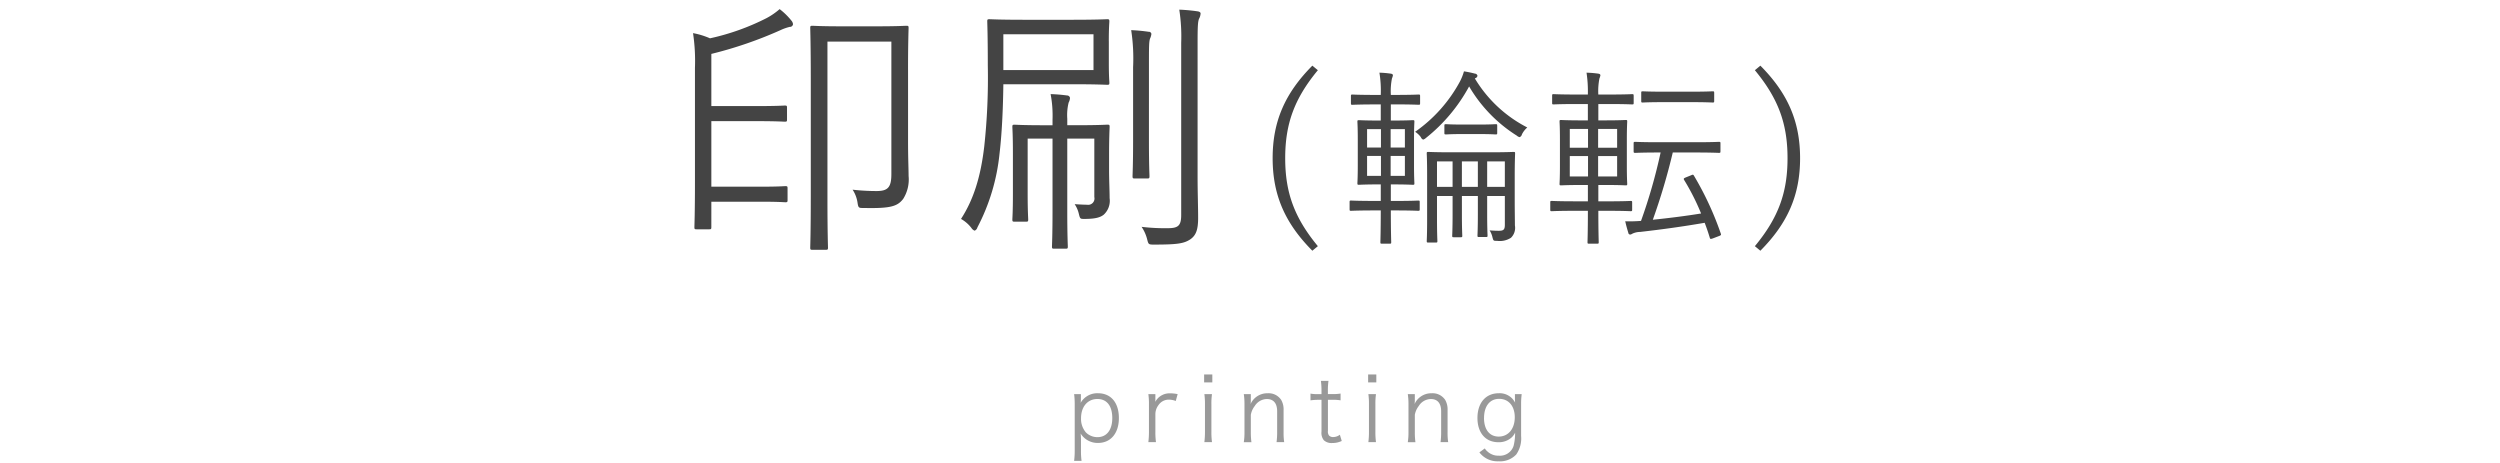 <svg xmlns="http://www.w3.org/2000/svg" width="421" height="78" viewBox="0 0 421 78">
  <defs>
    <style>
      .cls-1 {
        fill: #444;
      }

      .cls-1, .cls-2 {
        fill-rule: evenodd;
      }

      .cls-2 {
        fill: #555;
        opacity: 0.6;
      }
    </style>
  </defs>
  <path id="印刷_輪転_" data-name="印刷(輪転)" class="cls-1" d="M152.914,11.747c0-4.647.092-6.763,0.092-7.039,0-.322-0.046-0.368-0.368-0.368-0.276,0-1.427.092-4.969,0.092h-5.935c-3.542,0-4.692-.092-4.922-0.092-0.322,0-.368.046-0.368,0.368,0,0.276.092,2.806,0.092,8.833V33c0,5.981-.092,8.465-0.092,8.7,0,0.322.046,0.368,0.368,0.368h2.208c0.368,0,.414-0.046.414-0.368,0-.23-0.092-2.668-0.092-8.143V7.009h10.765V29.321c0,2.3-.644,2.852-2.53,2.852a36.1,36.1,0,0,1-4-.23,5.452,5.452,0,0,1,.828,2.162c0.138,0.966.23,0.92,1.15,0.92,4.416,0.092,5.566-.276,6.533-1.518a6.12,6.12,0,0,0,.92-3.865c0-1.242-.092-2.76-0.092-6.073V11.747Zm-35.884,19c0,5.107-.092,7.269-0.092,7.5,0,0.322.046,0.368,0.368,0.368h2.116c0.322,0,.368-0.046.368-0.368V33.968h8.373c2.99,0,3.864.092,4.094,0.092,0.322,0,.368-0.046.368-0.368V31.714c0-.322-0.046-0.368-0.368-0.368-0.23,0-1.1.092-4.094,0.092H119.79V20.4h7.545c3.542,0,4.6.092,4.83,0.092,0.322,0,.368-0.046.368-0.368V18.142c0-.322-0.046-0.368-0.368-0.368-0.23,0-1.288.092-4.83,0.092H119.79V9.079a68.5,68.5,0,0,0,11.639-4,8.132,8.132,0,0,1,1.564-.552,0.517,0.517,0,0,0,.552-0.46,1.113,1.113,0,0,0-.276-0.6,11.335,11.335,0,0,0-1.978-1.932,11.633,11.633,0,0,1-2.208,1.518,39.473,39.473,0,0,1-9.523,3.4,12.744,12.744,0,0,0-2.853-.874,31.439,31.439,0,0,1,.323,5.843V30.748ZM186.722,6.963c0-2.346.092-3.082,0.092-3.358,0-.322-0.046-0.368-0.368-0.368-0.276,0-1.656.092-5.751,0.092h-8.373c-4.048,0-5.428-.092-5.7-0.092-0.322,0-.368.046-0.368,0.368,0,0.276.092,2.346,0.092,7.407a107.163,107.163,0,0,1-.6,13.664c-0.6,5.107-1.795,8.925-3.911,12.191a5.833,5.833,0,0,1,1.748,1.518,1.081,1.081,0,0,0,.552.46,0.814,0.814,0,0,0,.46-0.552,34.164,34.164,0,0,0,3.727-12.421c0.46-3.864.6-8.419,0.644-11.685H180.7c4.095,0,5.475.092,5.751,0.092,0.322,0,.368-0.046.368-0.322s-0.092-.966-0.092-3.358V6.963Zm-2.576,4.831H168.964V5.767h15.182v6.027ZM186.768,26.1c0-3.082.092-4.508,0.092-4.738,0-.322-0.046-0.368-0.368-0.368-0.276,0-1.426.092-4.923,0.092h-1.84v-1.1a8.759,8.759,0,0,1,.23-2.714,1.867,1.867,0,0,0,.23-0.782,0.5,0.5,0,0,0-.506-0.414,27.3,27.3,0,0,0-2.76-.23,19.375,19.375,0,0,1,.322,4.325v0.92h-1.472c-3.543,0-4.693-.092-4.923-0.092-0.322,0-.368.046-0.368,0.368,0,0.276.092,1.38,0.092,4.462v6.763c0,3.128-.092,4.141-0.092,4.371,0,0.322.046,0.368,0.368,0.368h1.932c0.322,0,.368-0.046.368-0.368,0-.23-0.092-1.426-0.092-4.37V23.341h4.187V35.624c0,4-.092,5.659-0.092,5.889,0,0.322.046,0.368,0.368,0.368h1.932c0.322,0,.368-0.046.368-0.368,0-.23-0.092-1.886-0.092-5.889V23.341h4.555v9.845a1.064,1.064,0,0,1-1.242,1.288c-0.553,0-1.289-.046-2.071-0.092a4.779,4.779,0,0,1,.69,1.564c0.23,0.92.23,0.92,0.966,0.92,1.749,0,2.669-.23,3.267-0.736a3.176,3.176,0,0,0,.966-2.76c0-1.288-.092-2.944-0.092-4.923V26.1Zm12.145,10.121c0,1.886-.6,2.208-2.346,2.208a32.73,32.73,0,0,1-4.324-.23,6.706,6.706,0,0,1,.92,2.024c0.23,0.92.23,0.966,1.15,0.966,4,0,5.06-.184,6.119-0.874,1.012-.69,1.334-1.7,1.334-3.634,0-1.794-.092-4.37-0.092-6.9V7.147c0-2.622.046-3.45,0.23-3.956a2.143,2.143,0,0,0,.276-0.92c0-.184-0.184-0.322-0.552-0.368a28.6,28.6,0,0,0-3.037-.276,29.646,29.646,0,0,1,.322,5.613V36.222Zm-8.1-12.467c0,4-.092,5.659-0.092,5.889,0,0.368.046,0.414,0.368,0.414h2.117c0.322,0,.368-0.046.368-0.414,0-.23-0.092-1.886-0.092-5.889V11.241c0-3.358,0-4.186.184-4.738a2.525,2.525,0,0,0,.23-0.782,0.42,0.42,0,0,0-.46-0.368,27.874,27.874,0,0,0-2.945-.276,31.515,31.515,0,0,1,.322,6.257V23.755ZM221,11.056c-4.575,4.608-6.687,9.343-6.687,15.583S216.427,37.615,221,42.222l0.928-.768c-4-4.832-5.5-9.087-5.5-14.815s1.5-9.983,5.5-14.815Zm18.144,5.12c0-.224-0.032-0.256-0.256-0.256-0.192,0-1.056.064-3.872,0.064h-0.8V15.92a10.885,10.885,0,0,1,.192-2.72,2.261,2.261,0,0,0,.16-0.512q0-.24-0.384-0.288a15.442,15.442,0,0,0-1.888-.16,18.953,18.953,0,0,1,.224,3.744h-0.928c-2.752,0-3.68-.064-3.84-0.064-0.224,0-.256.032-0.256,0.256v1.216c0,0.224.032,0.256,0.256,0.256,0.16,0,1.088-.064,3.84-0.064h0.928V20.3H232.33c-2.432,0-3.328-.064-3.488-0.064-0.224,0-.256.032-0.256,0.256,0,0.16.064,0.928,0.064,3.008v4.352c0,2.08-.064,2.816-0.064,3.008,0,0.224.032,0.256,0.256,0.256,0.16,0,1.056-.064,3.488-0.064h0.192v2.784H231.4c-2.784,0-3.712-.064-3.872-0.064-0.224,0-.256.032-0.256,0.256v1.216c0,0.224.032,0.256,0.256,0.256,0.16,0,1.088-.064,3.872-0.064h1.12c0,3.552-.064,5.184-0.064,5.344,0,0.224.032,0.256,0.256,0.256h1.312c0.224,0,.256-0.032.256-0.256,0-.16-0.064-1.792-0.064-5.344h0.736c2.816,0,3.712.064,3.872,0.064,0.224,0,.256-0.032.256-0.256V34.031c0-.224-0.032-0.256-0.256-0.256-0.16,0-1.056.064-3.872,0.064h-0.736V31.055h0.288c2.432,0,3.264.064,3.424,0.064,0.224,0,.256-0.032.256-0.256,0-.16-0.064-0.928-0.064-3.008V23.5c0-2.08.064-2.848,0.064-3.008,0-.224-0.032-0.256-0.256-0.256-0.16,0-.992.064-3.424,0.064h-0.288v-2.72h0.8c2.816,0,3.68.064,3.872,0.064,0.224,0,.256-0.032.256-0.256V16.176Zm-2.56,13.439h-2.4v-3.36h2.4v3.36Zm-4.032,0h-2.336v-3.36h2.336v3.36Zm4.032-4.768h-2.4v-3.1h2.4v3.1Zm-4.032,0h-2.336v-3.1h2.336v3.1Zm12.031,0.8c-2.912,0-3.872-.064-4.031-0.064-0.256,0-.288.032-0.288,0.256,0,0.16.064,1.12,0.064,3.648v7.551c0,2.5-.064,3.392-0.064,3.552,0,0.224.032,0.256,0.288,0.256H241.8c0.224,0,.256-0.032.256-0.256,0-.16-0.064-1.152-0.064-3.616V33.007h2.624v3.136c0,2.4-.064,3.36-0.064,3.552,0,0.224.032,0.256,0.256,0.256h1.184c0.224,0,.256-0.032.256-0.256,0-.16-0.064-1.152-0.064-3.552V33.007h2.688v3.1c0,2.4-.064,3.36-0.064,3.552,0,0.224.032,0.256,0.256,0.256h1.184c0.224,0,.256-0.032.256-0.256,0-.16-0.064-1.152-0.064-3.552v-3.1h2.976v4.864c0,0.832-.256.992-1.024,0.992-0.64,0-.96-0.032-1.536-0.064a3.775,3.775,0,0,1,.48,1.184c0.16,0.576.16,0.576,0.768,0.576a3.488,3.488,0,0,0,2.336-.512,2.32,2.32,0,0,0,.671-2.08c0-.864-0.032-2.4-0.032-4.16v-4.16c0-2.5.064-3.648,0.064-3.808,0-.224-0.032-0.256-0.256-0.256-0.192,0-1.183.064-4.095,0.064h-6.208Zm8.832,5.824h-2.976V27.183h2.976v4.288Zm-4.544,0h-2.688V27.183h2.688v4.288Zm-4.256,0h-2.624V27.183h2.624v4.288Zm3.9-18.335a0.469,0.469,0,0,0,.288-0.384,0.448,0.448,0,0,0-.416-0.352,17.326,17.326,0,0,0-1.856-.384,8.862,8.862,0,0,1-.672,1.7,24.477,24.477,0,0,1-7.551,8.479,3.605,3.605,0,0,1,.96.9,0.771,0.771,0,0,0,.384.416,1.1,1.1,0,0,0,.448-0.256,28.34,28.34,0,0,0,7.3-8.7,24.3,24.3,0,0,0,8.031,8.287,1,1,0,0,0,.48.256,0.682,0.682,0,0,0,.384-0.48,3.75,3.75,0,0,1,.9-1.152,21.985,21.985,0,0,1-8.831-8.255Zm3.616,8.031c0-.224-0.032-0.256-0.256-0.256-0.192,0-.768.064-2.848,0.064h-2.688c-2.08,0-2.656-.064-2.816-0.064-0.256,0-.288.032-0.288,0.256v1.216c0,0.224.032,0.256,0.288,0.256,0.16,0,.736-0.064,2.816-0.064h2.688c2.08,0,2.656.064,2.848,0.064,0.224,0,.256-0.032.256-0.256V21.168Zm22.976-5.056c0-.224-0.032-0.256-0.256-0.256-0.192,0-1.055.064-3.871,0.064h-1.824a10.885,10.885,0,0,1,.192-2.72,2.261,2.261,0,0,0,.16-0.512q0-.24-0.384-0.288a16.593,16.593,0,0,0-1.952-.16,21.473,21.473,0,0,1,.224,3.68h-1.92c-2.752,0-3.68-.064-3.84-0.064-0.224,0-.256.032-0.256,0.256v1.216c0,0.224.032,0.256,0.256,0.256,0.16,0,1.088-.064,3.84-0.064h1.92v2.752h-1.088c-2.432,0-3.264-.064-3.424-0.064-0.224,0-.256.032-0.256,0.256,0,0.16.064,0.928,0.064,3.008v4.48c0,2.08-.064,2.816-0.064,3.008,0,0.224.032,0.256,0.256,0.256,0.16,0,.992-0.064,3.424-0.064H267.4V33.9h-2.208c-2.784,0-3.712-.064-3.872-0.064-0.224,0-.256.032-0.256,0.256v1.216c0,0.224.032,0.256,0.256,0.256,0.16,0,1.088-.064,3.872-0.064H267.4c0,3.52-.064,5.12-0.064,5.28,0,0.224.032,0.256,0.256,0.256h1.376c0.224,0,.256-0.032.256-0.256,0-.16-0.064-1.76-0.064-5.28h1.568c2.816,0,3.711.064,3.871,0.064,0.224,0,.256-0.032.256-0.256V34.095c0-.224-0.032-0.256-0.256-0.256-0.16,0-1.055.064-3.871,0.064h-1.568V31.151h1.184c2.432,0,3.264.064,3.424,0.064,0.224,0,.256-0.032.256-0.256,0-.16-0.064-0.928-0.064-3.008v-4.48c0-2.08.064-2.848,0.064-3.008,0-.224-0.032-0.256-0.256-0.256-0.16,0-.992.064-3.424,0.064h-1.184V17.52h1.824c2.816,0,3.679.064,3.871,0.064,0.224,0,.256-0.032.256-0.256V16.112Zm-2.783,13.6h-3.2V26.287h3.2v3.424Zm-4.9,0h-3.072V26.287h3.072v3.424Zm4.9-4.832h-3.2V21.712h3.2v3.168Zm-4.9,0h-3.072V21.712h3.072v3.168Zm16.479,4.992c-0.384.16-.416,0.224-0.288,0.448a38.762,38.762,0,0,1,2.848,5.632c-2.56.416-5.344,0.768-8.128,1.056a105.763,105.763,0,0,0,3.36-11.327h3.808c2.847,0,3.807.064,3.967,0.064,0.224,0,.256-0.032.256-0.288V24.144c0-.224-0.032-0.256-0.256-0.256-0.16,0-1.12.064-3.967,0.064h-6.144c-2.848,0-3.808-.064-3.968-0.064-0.256,0-.288.032-0.288,0.256v1.312c0,0.256.032,0.288,0.288,0.288,0.16,0,1.12-.064,3.968-0.064h0.288a90.816,90.816,0,0,1-3.3,11.519,23.928,23.928,0,0,1-2.655.064c0.128,0.608.32,1.312,0.512,1.92a0.337,0.337,0,0,0,.319.32,0.888,0.888,0,0,0,.384-0.16,3.238,3.238,0,0,1,1.312-.288c3.9-.448,7.136-0.9,10.848-1.536,0.32,0.832.608,1.664,0.864,2.528,0.064,0.224.159,0.224,0.511,0.1l1.088-.416c0.32-.128.32-0.192,0.256-0.384a52.462,52.462,0,0,0-4.543-9.791c-0.128-.192-0.192-0.16-0.48-0.032Zm4.767-14.207c0-.256-0.032-0.288-0.256-0.288-0.192,0-1.023.064-3.583,0.064h-4.608c-2.624,0-3.424-.064-3.584-0.064-0.224,0-.256.032-0.256,0.288v1.344c0,0.224.032,0.256,0.256,0.256,0.16,0,.96-0.064,3.584-0.064h4.608c2.56,0,3.391.064,3.583,0.064,0.224,0,.256-0.032.256-0.256V15.664Zm6.851-3.84c4,4.832,5.5,9.087,5.5,14.815s-1.5,9.983-5.5,14.815l0.927,0.768c4.576-4.608,6.688-9.343,6.688-15.583s-2.112-10.975-6.688-15.583Z"/>
  <path id="printing" class="cls-2" d="M182.135,77.606a12.02,12.02,0,0,1-.1-1.695v-1.86a8.757,8.757,0,0,0-.057-1.05,3.35,3.35,0,0,0,2.936,1.59c2.138,0,3.506-1.635,3.506-4.185,0-2.61-1.34-4.185-3.535-4.185a3.22,3.22,0,0,0-2.907,1.62,5.1,5.1,0,0,0,.043-0.615V66.371h-1.14a12.484,12.484,0,0,1,.1,1.725v7.83a13.007,13.007,0,0,1-.1,1.68h1.254Zm2.679-3.99a2.733,2.733,0,0,1-1.952-.8,3.5,3.5,0,0,1-.813-2.4c0-1.935,1.112-3.225,2.751-3.225,1.6,0,2.508,1.17,2.508,3.21C187.308,72.4,186.368,73.616,184.814,73.616Zm13.5-7.245a6.234,6.234,0,0,0-1.269-.135,2.74,2.74,0,0,0-1.71.525,2.59,2.59,0,0,0-.784.915,4.362,4.362,0,0,0,.015-0.45V66.371h-1.183a11.464,11.464,0,0,1,.1,1.695v4.695a14.455,14.455,0,0,1-.1,1.695h1.282a12.39,12.39,0,0,1-.1-1.68v-3.06a2.547,2.547,0,0,1,.527-1.5,2.07,2.07,0,0,1,1.753-.915,3.227,3.227,0,0,1,1.154.225Zm4.459-3.315v1.335h1.383V63.056h-1.383Zm0.043,3.315a11.6,11.6,0,0,1,.1,1.695v4.695a13.742,13.742,0,0,1-.1,1.695h1.283a12.461,12.461,0,0,1-.1-1.695V68.066a11.33,11.33,0,0,1,.1-1.695h-1.283Zm7.923,8.085a12.765,12.765,0,0,1-.1-1.695V69.866a3.287,3.287,0,0,1,.656-1.485,2.454,2.454,0,0,1,2.038-1.185c1.126,0,1.739.72,1.739,2.07v3.495a12.765,12.765,0,0,1-.1,1.695h1.283a10.606,10.606,0,0,1-.1-1.68v-3.7a3.184,3.184,0,0,0-.4-1.725,2.529,2.529,0,0,0-2.28-1.125,3.078,3.078,0,0,0-2.879,1.815,4.3,4.3,0,0,0,.042-0.645v-1.02h-1.182a10.713,10.713,0,0,1,.114,1.695v4.695a10.117,10.117,0,0,1-.114,1.695h1.282Zm11.7-10.32a11.854,11.854,0,0,1,.1,1.665v0.57h-0.57a6.146,6.146,0,0,1-1.283-.09v1.14a9.086,9.086,0,0,1,1.283-.09h0.57V72.7a1.971,1.971,0,0,0,.4,1.44,1.891,1.891,0,0,0,1.4.465,3.669,3.669,0,0,0,1.61-.345l-0.313-1.05a1.91,1.91,0,0,1-1.126.39,0.935,0.935,0,0,1-.7-0.255,1.12,1.12,0,0,1-.186-0.8v-5.22H224.3a8.138,8.138,0,0,1,1.454.09v-1.14a8.331,8.331,0,0,1-1.454.09h-0.684V65.8a11.437,11.437,0,0,1,.1-1.665h-1.283Zm7.952-1.08v1.335h1.382V63.056h-1.382Zm0.042,3.315a11.461,11.461,0,0,1,.1,1.695v4.695a13.549,13.549,0,0,1-.1,1.695h1.283a12.461,12.461,0,0,1-.1-1.695V68.066a11.33,11.33,0,0,1,.1-1.695h-1.283Zm7.924,8.085a12.6,12.6,0,0,1-.1-1.695V69.866a3.3,3.3,0,0,1,.655-1.485,2.454,2.454,0,0,1,2.038-1.185c1.126,0,1.739.72,1.739,2.07v3.495a12.6,12.6,0,0,1-.1,1.695h1.283a10.727,10.727,0,0,1-.1-1.68v-3.7a3.184,3.184,0,0,0-.4-1.725,2.529,2.529,0,0,0-2.28-1.125,3.078,3.078,0,0,0-2.879,1.815,4.2,4.2,0,0,0,.043-0.645v-1.02h-1.183a10.713,10.713,0,0,1,.114,1.695v4.695a10.117,10.117,0,0,1-.114,1.695h1.283Zm10.772,1.725a3.822,3.822,0,0,0,3.235,1.5,3.74,3.74,0,0,0,2.965-1.14,4.706,4.706,0,0,0,.826-3.12v-5.37a12.085,12.085,0,0,1,.1-1.68h-1.14v0.855c0,0.195.014,0.315,0.029,0.57a2.919,2.919,0,0,0-2.737-1.575c-2.209,0-3.605,1.62-3.605,4.17,0,2.5,1.368,4.08,3.52,4.08a3.207,3.207,0,0,0,2.209-.78,2.713,2.713,0,0,0,.613-0.825,8.7,8.7,0,0,1-.257,2.22,2.4,2.4,0,0,1-2.48,1.65,2.646,2.646,0,0,1-1.91-.7,2.08,2.08,0,0,1-.456-0.525Zm0.784-5.79c0-1.995.969-3.225,2.551-3.225s2.623,1.215,2.623,3.1c0,1.95-1.084,3.255-2.708,3.255C250.848,73.526,249.907,72.341,249.907,70.391Z"/>
</svg>
